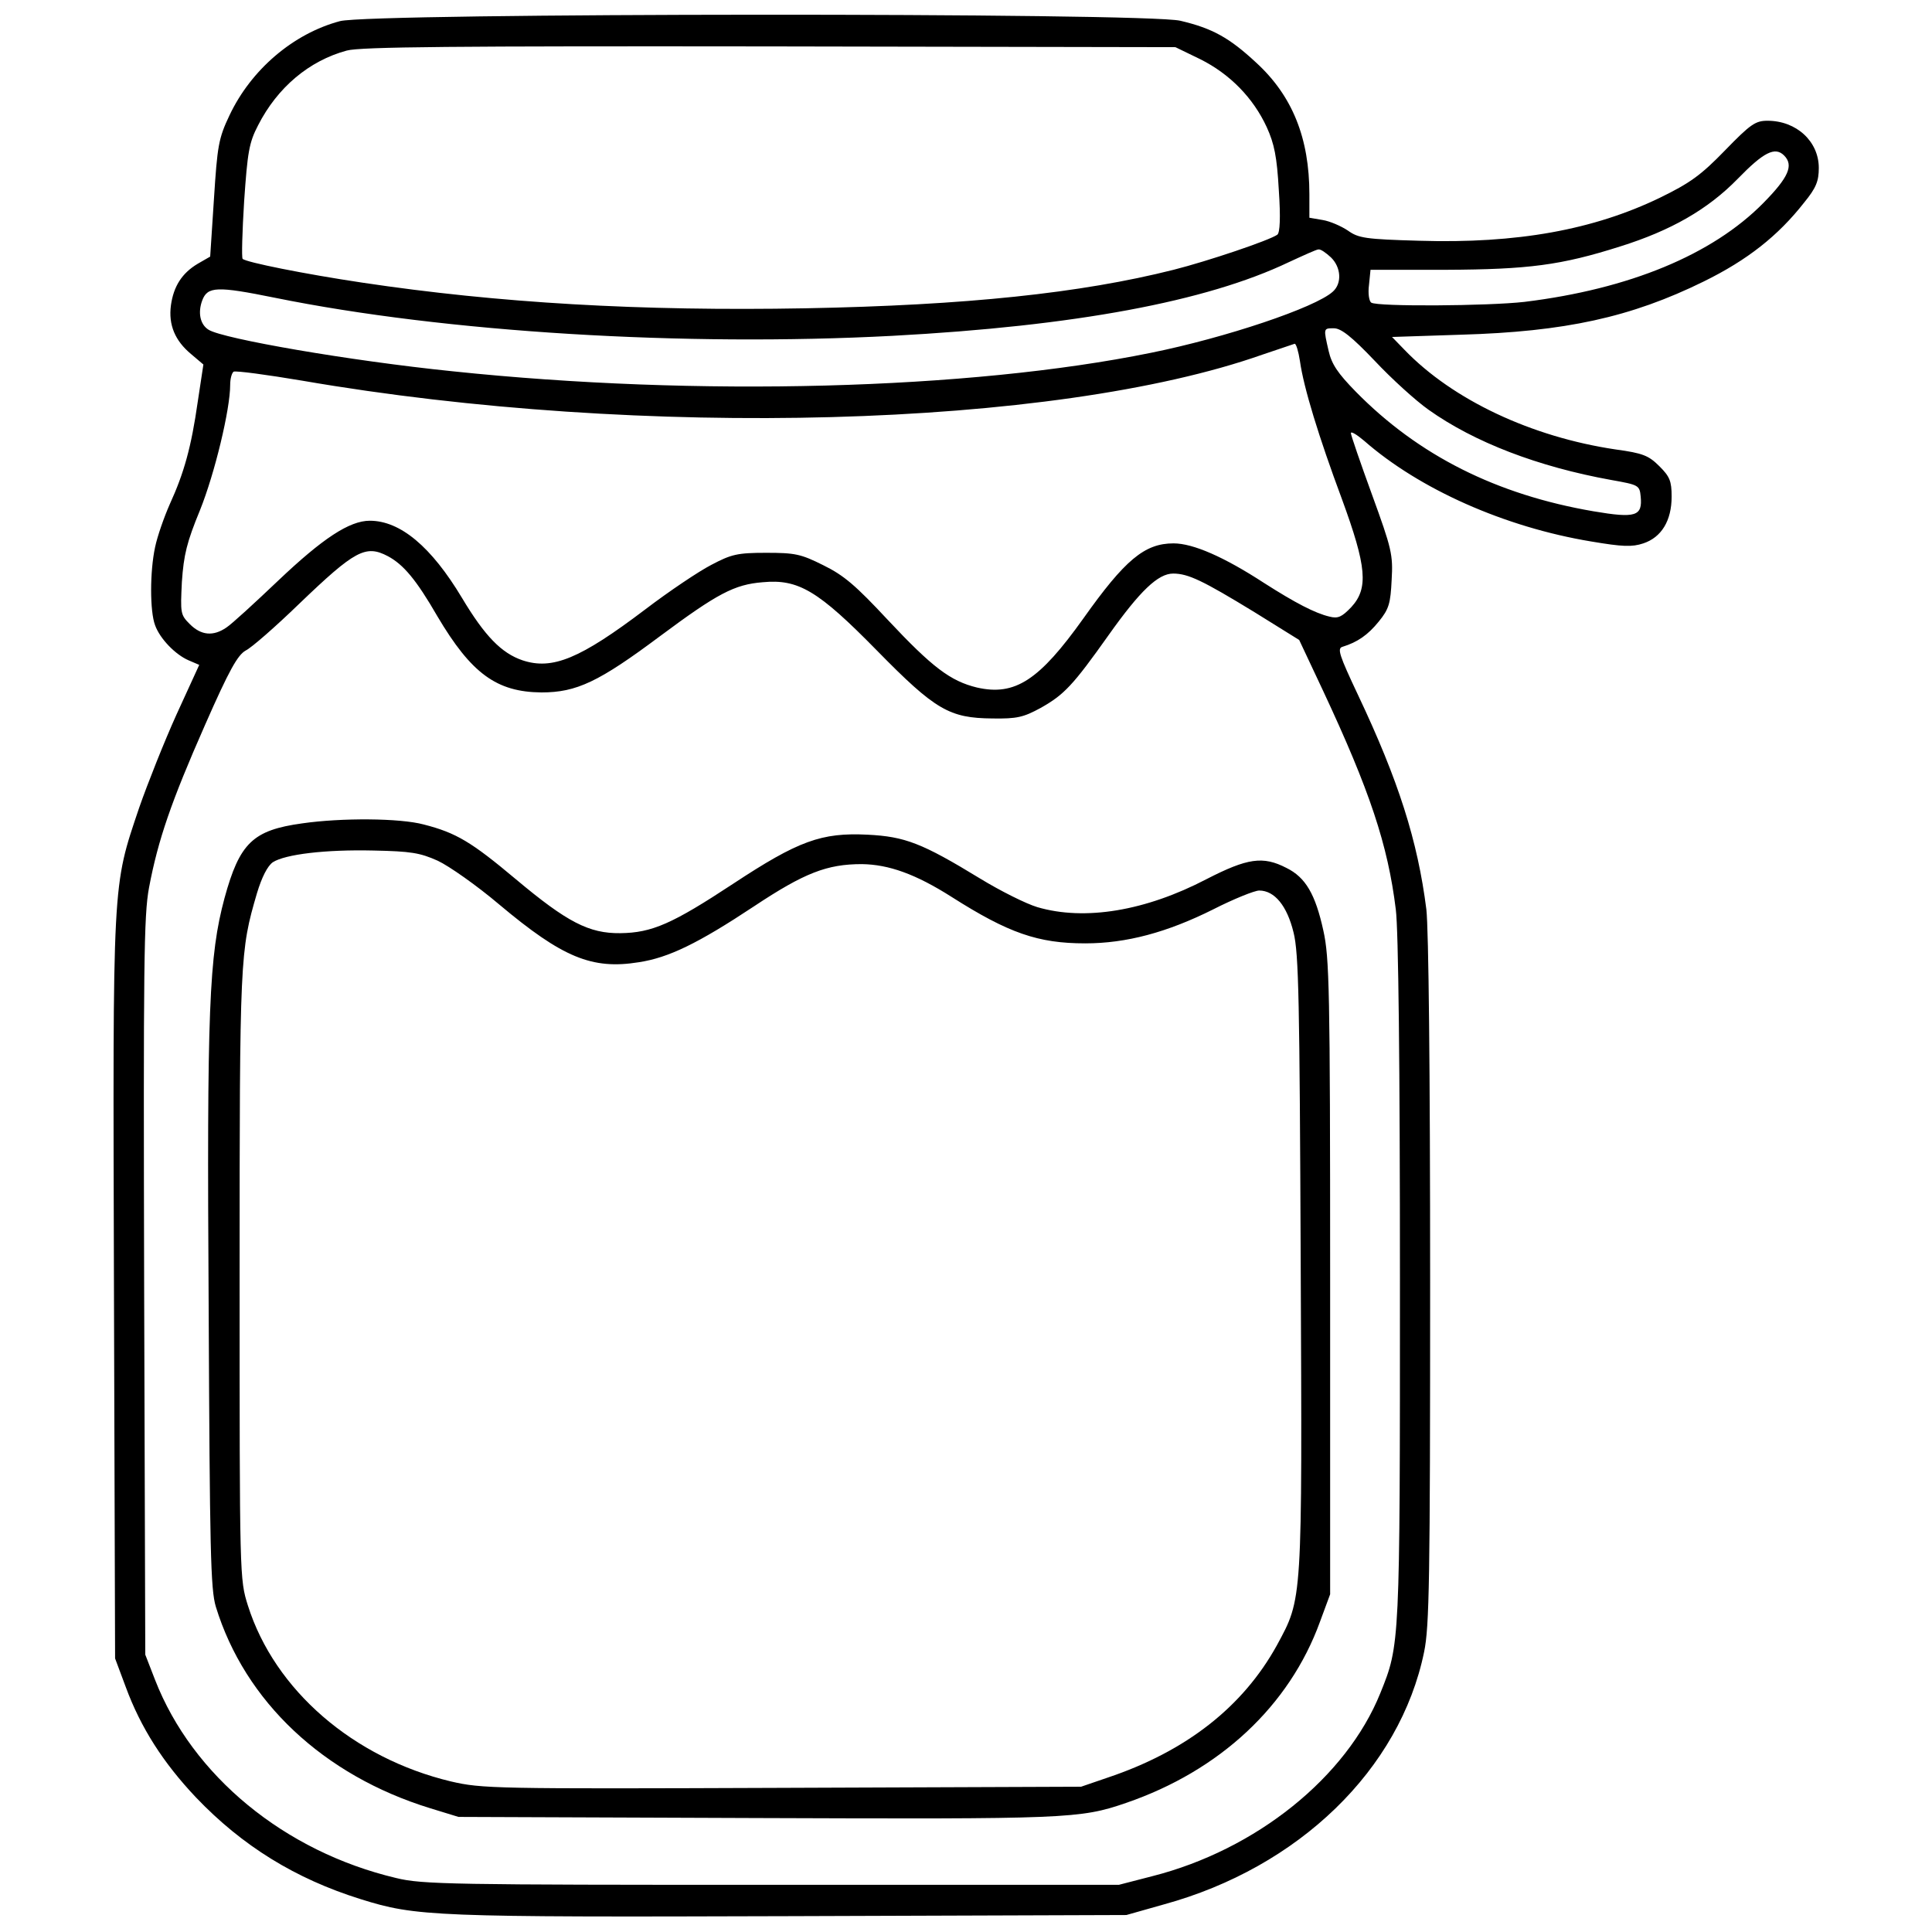 <?xml version="1.0" standalone="no"?>
<!DOCTYPE svg PUBLIC "-//W3C//DTD SVG 20010904//EN"
 "http://www.w3.org/TR/2001/REC-SVG-20010904/DTD/svg10.dtd">
<svg version="1.0" xmlns="http://www.w3.org/2000/svg"
 width="512pt" height="512pt" viewBox="0 0 512 512"
 preserveAspectRatio="xMidYMid meet">

<g transform="translate(0,512) scale(0.1,-0.1)"
fill="#000000" stroke="none">
<path d="M901 5064 c-124 -33 -236 -129 -293 -250 -29 -61 -32 -81 -41 -221
l-10 -153 -33 -19 c-42 -25 -64 -60 -71 -110 -7 -52 11 -94 53 -129 l33 -28
-15 -99 c-17 -119 -36 -188 -74 -271 -15 -34 -33 -85 -39 -114 -14 -65 -14
-170 0 -207 13 -36 54 -78 89 -93 l28 -12 -60 -131 c-33 -73 -77 -184 -99
-247 -72 -214 -70 -181 -67 -1276 l3 -979 28 -75 c40 -109 100 -202 186 -293
123 -129 264 -216 437 -270 147 -46 192 -48 1139 -45 l890 3 99 28 c358 98
626 358 690 669 14 67 16 193 16 980 0 566 -4 935 -10 988 -23 182 -74 342
-181 568 -50 106 -56 124 -41 128 39 12 67 31 96 67 27 33 31 48 34 110 4 67
0 83 -52 226 -31 85 -56 158 -56 163 0 6 16 -4 35 -20 146 -128 372 -229 602
-267 83 -14 108 -15 138 -5 48 16 75 60 75 124 0 41 -5 53 -32 80 -29 29 -44
35 -117 45 -222 33 -431 131 -559 264 l-33 34 183 6 c275 8 450 46 643 141
116 57 197 121 266 209 32 39 39 57 39 92 0 70 -59 125 -136 125 -32 0 -45 -9
-113 -79 -63 -65 -92 -86 -172 -125 -176 -85 -378 -122 -638 -114 -143 4 -161
7 -189 27 -18 12 -48 25 -67 28 l-35 6 0 62 c0 149 -45 261 -141 349 -71 66
-116 91 -201 111 -93 22 -2145 21 -2227 -1z m2280 -101 c78 -39 140 -102 176
-180 20 -44 27 -78 32 -167 5 -73 3 -113 -4 -118 -21 -15 -184 -70 -275 -93
-246 -62 -550 -94 -975 -102 -438 -8 -815 14 -1175 68 -154 23 -308 54 -317
63 -3 3 -1 72 4 153 9 130 13 155 37 201 51 100 135 171 235 198 36 10 290 12
1121 11 l1075 -2 66 -32z m1547 -255 c26 -26 12 -58 -55 -126 -135 -137 -355
-228 -633 -262 -96 -11 -390 -13 -406 -2 -6 4 -9 25 -6 47 l4 40 201 0 c217 1
304 12 461 62 134 42 232 98 311 179 69 71 99 86 123 62z m-1201 -270 c27 -26
30 -69 5 -91 -46 -42 -284 -122 -482 -162 -481 -98 -1202 -117 -1850 -49 -274
28 -608 86 -647 110 -23 14 -29 46 -17 78 14 37 39 38 192 7 453 -92 1085
-130 1637 -101 484 26 832 91 1050 195 39 18 74 34 79 34 6 1 20 -9 33 -21z
m116 -274 c45 -48 109 -106 143 -130 121 -86 290 -151 484 -186 73 -13 75 -14
78 -44 5 -52 -13 -58 -125 -39 -257 44 -464 148 -630 317 -48 49 -64 73 -72
108 -14 61 -14 60 14 60 19 0 47 -22 108 -86z m-198 -1 c10 -71 50 -201 111
-365 66 -180 71 -237 25 -287 -25 -26 -35 -31 -58 -25 -38 9 -90 36 -173 89
-106 69 -188 105 -240 105 -77 0 -129 -44 -239 -199 -117 -164 -181 -206 -282
-183 -70 17 -118 53 -237 180 -84 90 -115 117 -170 144 -60 30 -75 33 -152 33
-76 0 -92 -4 -145 -32 -33 -17 -112 -70 -175 -118 -173 -131 -246 -161 -325
-135 -56 19 -100 64 -161 166 -81 135 -163 204 -244 204 -54 0 -125 -47 -242
-158 -62 -59 -124 -116 -138 -125 -35 -24 -67 -21 -97 9 -25 25 -25 29 -21
112 5 72 13 105 48 190 39 97 80 267 80 332 0 16 4 31 9 35 6 3 88 -8 183 -24
898 -155 1993 -125 2543 69 44 15 83 28 86 29 4 0 10 -20 14 -46z m-2417 -517
c41 -22 75 -62 131 -159 90 -152 157 -201 276 -202 93 0 152 28 314 149 152
113 197 137 272 143 95 9 147 -22 303 -181 155 -158 192 -179 306 -180 65 -1
82 3 128 28 62 35 85 59 180 193 83 117 131 163 171 163 40 0 79 -19 215 -102
l119 -74 63 -134 c124 -265 172 -409 193 -580 7 -53 11 -414 11 -985 0 -967 0
-963 -52 -1092 -90 -223 -329 -415 -604 -485 l-89 -23 -920 0 c-846 0 -926 1
-995 18 -296 70 -540 271 -639 525 l-26 67 -3 974 c-2 854 -1 985 13 1059 24
127 59 228 148 430 65 148 87 186 108 198 15 7 79 63 142 124 148 142 176 157
235 126z"/>
<path d="M801 2938 c-131 -18 -166 -52 -206 -198 -41 -153 -47 -290 -42 -1090
3 -638 5 -742 19 -788 77 -251 285 -447 568 -534 l75 -23 790 -3 c823 -3 857
-2 979 40 248 85 433 257 514 480 l27 73 0 840 c0 765 -2 847 -18 919 -21 96
-47 141 -98 166 -62 32 -103 26 -212 -30 -161 -84 -322 -111 -448 -74 -30 9
-98 43 -152 76 -154 94 -199 111 -298 116 -122 6 -183 -16 -356 -130 -161
-106 -215 -130 -299 -131 -83 -1 -141 29 -277 143 -118 99 -158 123 -244 145
-63 17 -218 18 -322 3z m359 -99 c30 -14 104 -66 163 -116 168 -141 246 -173
370 -153 79 12 157 50 305 148 134 89 194 112 286 112 71 -1 142 -26 238 -87
151 -96 229 -123 354 -123 109 0 217 29 339 90 55 28 110 50 122 50 41 0 74
-41 91 -111 14 -55 16 -182 19 -876 4 -905 5 -887 -63 -1013 -90 -163 -240
-281 -449 -351 l-70 -24 -793 -3 c-764 -3 -795 -2 -877 17 -259 62 -467 242
-538 466 -22 70 -22 73 -22 875 0 846 1 859 46 1013 13 43 28 72 42 82 33 21
139 34 267 31 99 -2 123 -6 170 -27z"/>
</g>
</svg>
